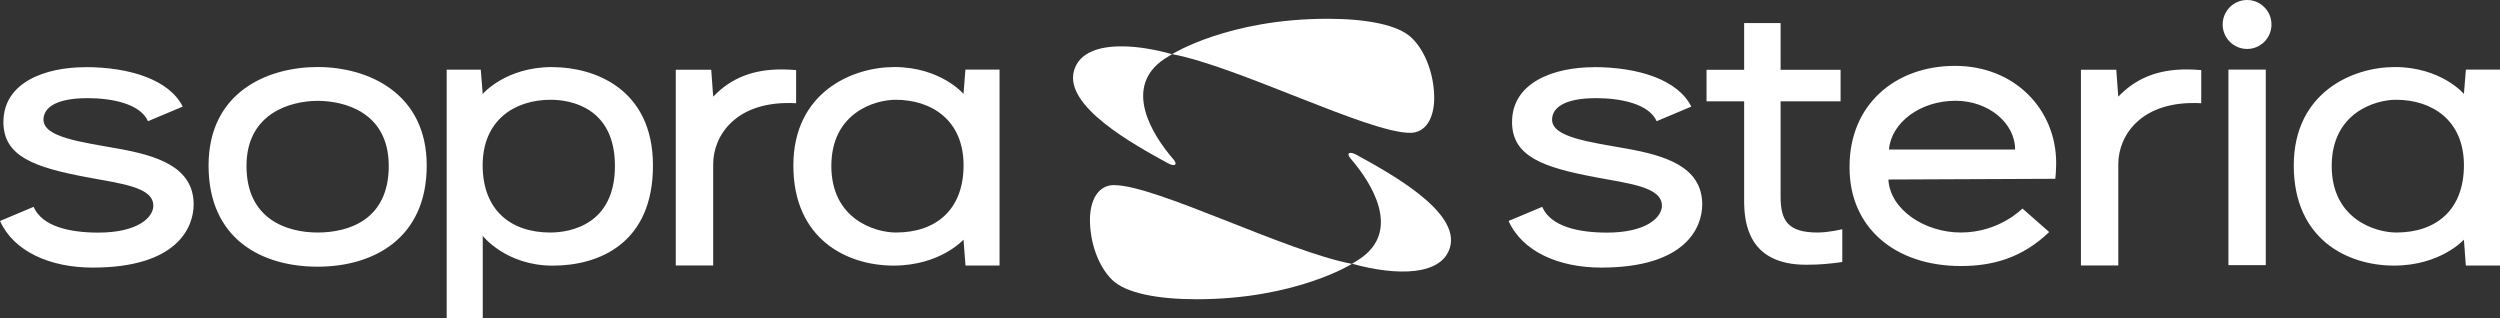 <?xml version="1.0" encoding="utf-8"?>
<svg xmlns="http://www.w3.org/2000/svg" data-name="Layer 2" id="Layer_2" viewBox="0 0 525.99 66.96">
  <rect x="0" y="0" width="525.99" height="66.96" fill="#333333" stroke="none"/>
  <defs>
    <style>
      .cls-1 {
        fill: #fff;
      }
    </style>
  </defs>
  <g data-name="Layer 1" id="Layer_1-2">
    <path class="cls-1" d="M236.34,9.76c-5.17-.09-9.22,1.32-10.34,4.99-2.31,7.57,12.64,15.7,19.68,19.57,1.51.83,2.16.31,1.2-.8-4.45-5.13-10.78-15.23-1.85-21.16.43-.29.96-.61,1.44-.89l.14-.08-.14-.03c-3.52-.97-7.03-1.56-10.14-1.61h0ZM284.41,32.19c-.77-.15-.96.34-.24,1.18,4.45,5.13,10.79,15.23,1.84,21.16h0c-.43.28-.95.61-1.43.89l-.15.08.15.02c9.39,2.58,18.68,2.48,20.47-3.39,2.31-7.57-12.63-15.7-19.68-19.57-.38-.21-.7-.33-.96-.38h0Z"/>
    <path class="cls-1" d="M472.78,0c-2.84,0-5.14,2.31-5.14,5.15s2.3,5.15,5.14,5.15,5.13-2.31,5.13-5.15-2.3-5.15-5.13-5.15ZM366.96,4.85v9.84h-7.91v6.63h7.91v20.88c0,4.78.94,13.5,13.02,13.5,3.03,0,4.97-.21,7.63-.57v-6.91s-2.75.7-5.2.7c-6.38,0-7.78-2.62-7.78-7.62v-19.98h12.62v-6.63h-12.62V4.85h-7.67ZM411.33,13.86c-12.69,0-22.19,8.26-22.19,21.13v.32c0,12.55,9.55,20.66,23.41,20.66,6.66,0,12.88-1.67,18.59-7.15l-5.63-4.95s-4.83,5.05-12.97,5.05c-7.56,0-14.89-4.79-15.23-11.15l35.12-.15c.18-1.59.18-3.34.18-3.34,0-11.2-8.66-20.42-21.27-20.42h0ZM503.77,14.11c-8.67,0-21.17,5.25-21.17,20.72s11.24,21.05,21.08,21.05,14.72-5.46,14.72-5.46l.4,5.45h7.19V14.65h-7.18l-.41,5.11s-4.77-5.66-14.63-5.66ZM335.31,14.14c-8.28,0-17.18,3.14-17.18,11.54,0,7.28,6.61,9.54,17.52,11.6,7.29,1.37,14.01,2.07,14.01,6,0,2.48-3.31,5.66-11.58,5.66-5.87,0-11.8-1.23-13.61-5.42l-7.07,2.97c2.9,6.46,10.59,9.81,19.5,9.81,17.8,0,21.24-8.47,21.24-13.29,0-8.01-7.96-10.31-15.91-11.74-7.91-1.41-15.68-2.4-15.68-6.09,0-2.4,2.39-4.53,9.31-4.53,5.14,0,11.08,1.2,12.69,4.85l7.29-3.07c-2.79-5.61-11.04-8.31-20.53-8.31ZM460.31,14.61c-6.29-.06-10.92,1.85-14.64,5.73l-.41-5.67h-7.44v41.18h7.86v-21.34c0-5.95,4.79-13.5,17.45-12.79v-6.97c-.97-.09-1.9-.13-2.8-.14h0ZM468.85,14.64v41.15h7.86V14.64h-7.86ZM504.1,20.99c7.62,0,14.3,4.32,14.3,13.77s-5.89,14.16-14.23,14.16c-4.37,0-13.59-2.79-13.59-14s9.19-13.93,13.51-13.93ZM411.43,21.2c6.91,0,12.54,4.66,12.54,10.26h-26.54c.49-5.69,6.6-10.26,14-10.26Z"/>
    <path class="cls-1" d="M66.83,14.1c-10.51,0-22.95,5.26-22.95,20.73s11.19,21.28,22.95,21.28,22.95-5.95,22.95-21.28-12.44-20.73-22.95-20.73ZM116.19,14.11c-9.86,0-14.63,5.66-14.63,5.66l-.41-5.11h-7.17v52.31h7.59v-17.34s4.88,6.26,14.72,6.26,21.09-4.75,21.09-21.05-12.5-20.72-21.17-20.72ZM188.09,14.11c-8.68,0-21.17,5.25-21.17,20.72s11.24,21.05,21.08,21.05,14.72-5.46,14.72-5.46l.42,5.45h7.16V14.65h-7.18l-.4,5.11s-4.78-5.66-14.64-5.66ZM17.91,14.14C9.61,14.14.72,17.27.72,25.68c0,7.28,6.61,9.54,17.53,11.6,7.29,1.37,14.01,2.07,14.01,6,0,2.48-3.31,5.66-11.58,5.66-5.87,0-11.8-1.23-13.61-5.42l-7.06,2.97c2.89,6.46,10.59,9.81,19.5,9.81,17.79,0,21.23-8.47,21.23-13.29,0-8.01-7.96-10.31-15.9-11.74-7.91-1.41-15.69-2.4-15.69-6.09,0-2.4,2.39-4.53,9.3-4.53,5.15,0,11.08,1.2,12.69,4.85l7.3-3.07c-2.79-5.61-11.05-8.31-20.53-8.31ZM164.69,14.61c-6.3-.06-10.93,1.85-14.64,5.73l-.41-5.67h-7.46v41.18h7.87v-21.34c0-5.95,4.79-13.5,17.45-12.79v-6.97c-.97-.09-1.91-.13-2.81-.14h0ZM188.42,20.99c7.62,0,14.31,4.32,14.31,13.77s-5.89,14.16-14.23,14.16c-4.38,0-13.59-2.79-13.59-14s9.19-13.93,13.51-13.93ZM115.86,20.99c4.32,0,13.52,1.7,13.52,13.93s-9.23,14-13.6,14c-8.34,0-14.23-4.72-14.23-14.16s6.69-13.77,14.31-13.77ZM66.83,21.22c5.53,0,14.96,2.31,14.96,13.7s-8.5,14-14.96,14-14.97-2.79-14.97-14,9.45-13.7,14.97-13.7Z"/>
    <path class="cls-1" d="M279.31,3.95c-20.87,0-32.69,7.44-32.69,7.44,13.86,2.61,41.26,16.56,50.06,16.56,3.42,0,5.07-3.33,5.07-7.29,0-4.62-1.64-9.65-4.68-12.64-2.88-2.84-9.68-4.07-17.76-4.07ZM234.38,38.94c-3.42,0-5.06,3.33-5.06,7.3,0,4.62,1.64,9.65,4.67,12.64,2.88,2.83,9.69,4.08,17.77,4.08,20.86,0,32.69-7.44,32.69-7.44-13.86-2.61-41.26-16.57-50.07-16.57Z"/>
  </g>
</svg>